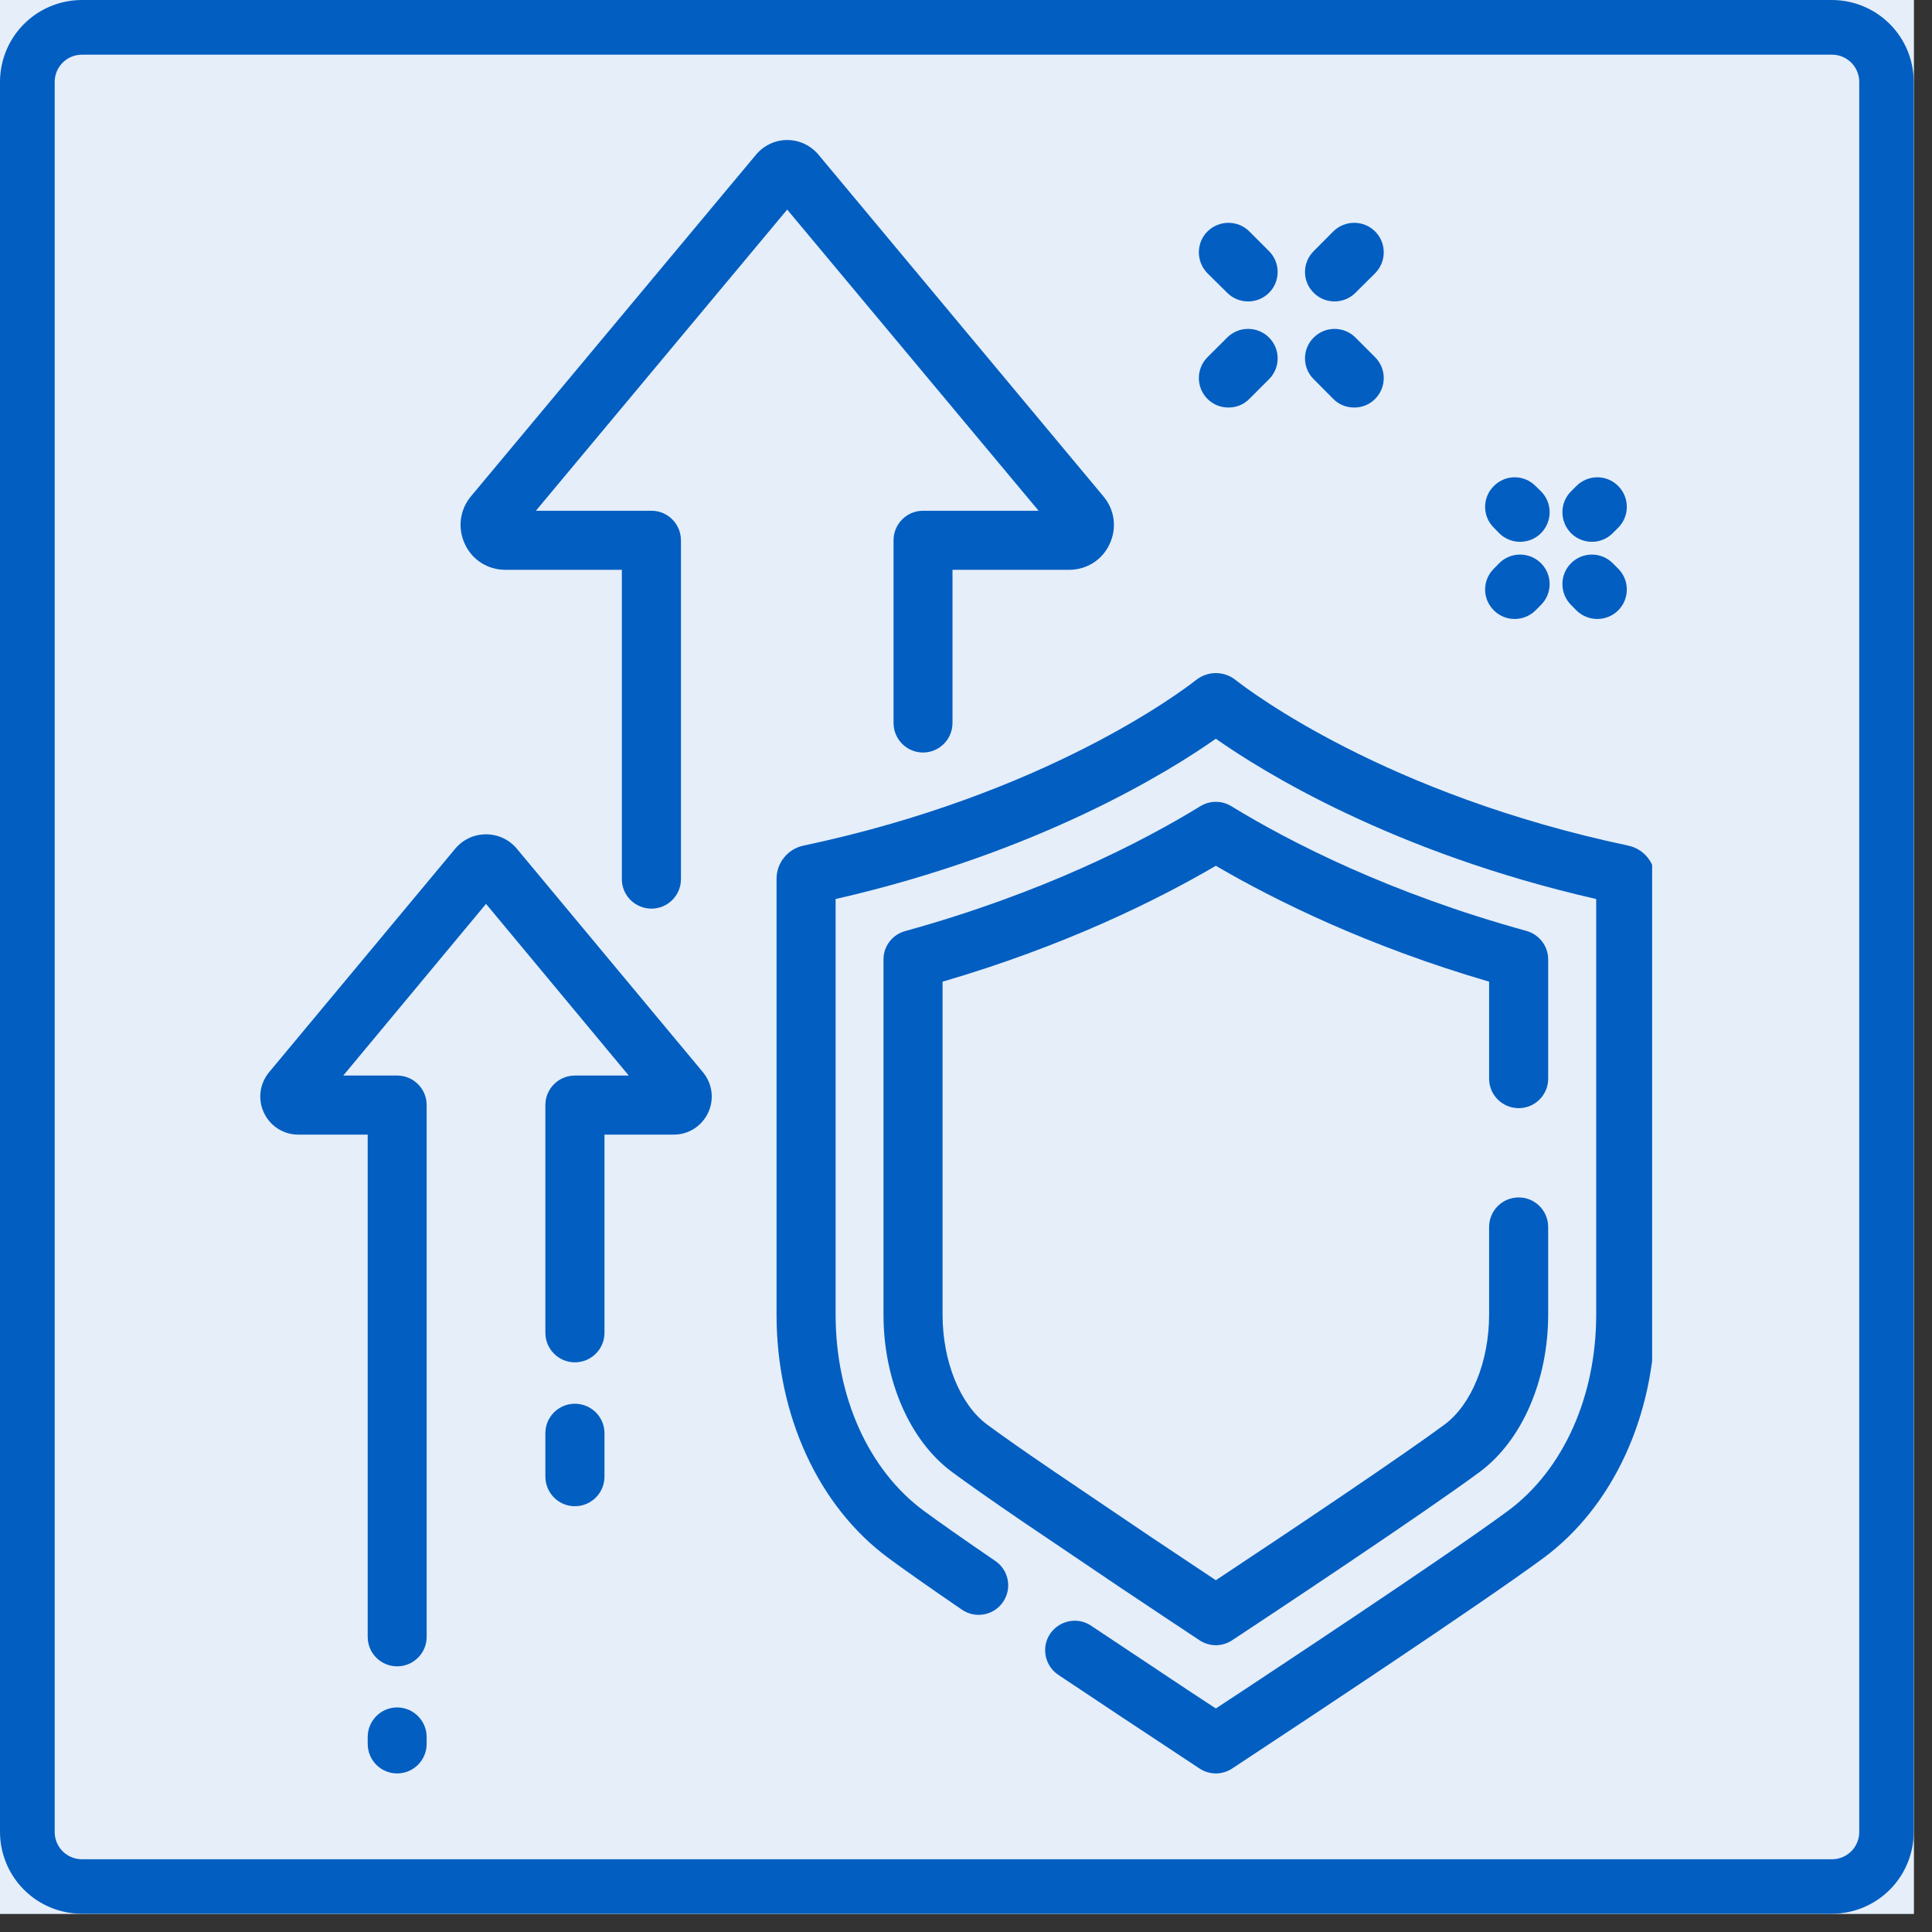 <svg xmlns="http://www.w3.org/2000/svg" xmlns:xlink="http://www.w3.org/1999/xlink" width="70" zoomAndPan="magnify" viewBox="0 0 52.5 52.5" height="70" preserveAspectRatio="xMidYMid meet" version="1.0"><rect x="0" y="0" width="52.5" height="52.5" fill="#333333" stroke="none"/><defs><clipPath id="40b65157a3"><path d="M 0 0 L 52.004 0 L 52.004 52.004 L 0 52.004 Z M 0 0 " clip-rule="nonzero"/></clipPath><clipPath id="61128e0f87"><path d="M 0 0 L 52.004 0 L 52.004 52.004 L 0 52.004 Z M 0 0 " clip-rule="nonzero"/></clipPath><clipPath id="5f3c13a823"><path d="M 2.23 0 L 49.777 0 C 50.367 0 50.934 0.234 51.352 0.652 C 51.77 1.07 52.004 1.637 52.004 2.23 L 52.004 49.777 C 52.004 50.367 51.77 50.934 51.352 51.352 C 50.934 51.77 50.367 52.004 49.777 52.004 L 2.23 52.004 C 1.637 52.004 1.07 51.77 0.652 51.352 C 0.234 50.934 0 50.367 0 49.777 L 0 2.23 C 0 1.637 0.234 1.07 0.652 0.652 C 1.07 0.234 1.637 0 2.23 0 Z M 2.23 0 " clip-rule="nonzero"/></clipPath><clipPath id="66e48e22ae"><path d="M 12 3.785 L 31 3.785 L 31 25 L 12 25 Z M 12 3.785 " clip-rule="nonzero"/></clipPath><clipPath id="5923234403"><path d="M 7.008 22 L 20 22 L 20 46 L 7.008 46 Z M 7.008 22 " clip-rule="nonzero"/></clipPath><clipPath id="2b4cd255a6"><path d="M 9 46 L 12 46 L 12 48.359 L 9 48.359 Z M 9 46 " clip-rule="nonzero"/></clipPath><clipPath id="c77f2f5301"><path d="M 21 18.242 L 44.895 18.242 L 44.895 48.191 L 21 48.191 Z M 21 18.242 " clip-rule="nonzero"/></clipPath><clipPath id="07386a7454"><path d="M 42 15 L 44.895 15 L 44.895 17 L 42 17 Z M 42 15 " clip-rule="nonzero"/></clipPath><clipPath id="4a70387456"><path d="M 42 12 L 44.895 12 L 44.895 15 L 42 15 Z M 42 12 " clip-rule="nonzero"/></clipPath></defs><g clip-path="url(#40b65157a3)"><path fill="#ffffff" d="M 0 0 L 52.004 0 L 52.004 52.004 L 0 52.004 Z M 0 0 " fill-opacity="1" fill-rule="nonzero"/><path fill="#e5eef9" d="M 0 0 L 52.004 0 L 52.004 52.004 L 0 52.004 Z M 0 0 " fill-opacity="1" fill-rule="nonzero"/></g><g clip-path="url(#61128e0f87)"><g clip-path="url(#5f3c13a823)"><path stroke-linecap="butt" transform="matrix(0.743, 0, 0, 0.743, 0, 0)" fill="none" stroke-linejoin="miter" d="M 3.002 -0 L 67.002 -0 C 67.796 -0 68.558 0.315 69.121 0.878 C 69.683 1.441 69.999 2.203 69.999 3.002 L 69.999 67.002 C 69.999 67.796 69.683 68.558 69.121 69.121 C 68.558 69.683 67.796 69.999 67.002 69.999 L 3.002 69.999 C 2.203 69.999 1.441 69.683 0.878 69.121 C 0.315 68.558 -0 67.796 -0 67.002 L -0 3.002 C -0 2.203 0.315 1.441 0.878 0.878 C 1.441 0.315 2.203 -0 3.002 -0 Z M 3.002 -0 " stroke="#025ec1" stroke-width="4" stroke-opacity="1" stroke-miterlimit="4"/></g></g><g clip-path="url(#66e48e22ae)"><path fill="#025ec1" d="M 13.73 15.484 L 16.898 15.484 L 16.898 23.891 C 16.898 24.332 17.258 24.691 17.703 24.691 C 18.145 24.691 18.504 24.332 18.504 23.891 L 18.504 14.684 C 18.504 14.238 18.145 13.879 17.703 13.879 L 14.562 13.879 L 21.391 5.695 L 28.223 13.879 L 25.082 13.879 C 24.641 13.879 24.281 14.238 24.281 14.684 L 24.281 19.645 C 24.281 20.09 24.641 20.449 25.082 20.449 C 25.523 20.449 25.883 20.09 25.883 19.645 L 25.883 15.484 L 29.051 15.484 C 29.531 15.484 29.953 15.215 30.152 14.785 C 30.355 14.352 30.293 13.855 29.984 13.488 L 22.234 4.195 C 22.023 3.949 21.719 3.805 21.391 3.805 C 21.066 3.805 20.762 3.949 20.551 4.195 L 12.797 13.488 C 12.492 13.855 12.43 14.352 12.633 14.785 C 12.832 15.215 13.254 15.484 13.73 15.484 " fill-opacity="1" fill-rule="nonzero"/></g><g clip-path="url(#5923234403)"><path fill="#025ec1" d="M 14.047 23.066 C 13.84 22.816 13.535 22.672 13.207 22.672 C 12.879 22.672 12.574 22.816 12.367 23.066 L 7.312 29.137 C 7.055 29.449 7 29.871 7.172 30.238 C 7.344 30.602 7.703 30.832 8.105 30.832 L 9.992 30.832 L 9.992 44.48 C 9.992 44.922 10.348 45.281 10.793 45.281 C 11.234 45.281 11.594 44.922 11.594 44.48 L 11.594 30.027 C 11.594 29.586 11.234 29.227 10.793 29.227 L 9.328 29.227 L 13.207 24.562 L 17.086 29.227 L 15.621 29.227 C 15.18 29.227 14.82 29.586 14.82 30.027 L 14.82 36.219 C 14.82 36.66 15.18 37.02 15.621 37.02 C 16.066 37.02 16.426 36.66 16.426 36.219 L 16.426 30.832 L 18.309 30.832 C 18.711 30.832 19.07 30.602 19.242 30.238 C 19.414 29.871 19.359 29.449 19.102 29.137 L 14.047 23.066 " fill-opacity="1" fill-rule="nonzero"/></g><path fill="#025ec1" d="M 15.621 38.145 C 15.18 38.145 14.82 38.504 14.82 38.945 L 14.82 40.125 C 14.82 40.57 15.18 40.93 15.621 40.93 C 16.066 40.93 16.426 40.57 16.426 40.125 L 16.426 38.945 C 16.426 38.504 16.066 38.145 15.621 38.145 " fill-opacity="1" fill-rule="nonzero"/><g clip-path="url(#2b4cd255a6)"><path fill="#025ec1" d="M 10.793 46.398 C 10.348 46.398 9.992 46.758 9.992 47.203 L 9.992 47.387 C 9.992 47.832 10.348 48.191 10.793 48.191 C 11.234 48.191 11.594 47.832 11.594 47.387 L 11.594 47.203 C 11.594 46.758 11.234 46.398 10.793 46.398 " fill-opacity="1" fill-rule="nonzero"/></g><g clip-path="url(#c77f2f5301)"><path fill="#025ec1" d="M 44.25 22.98 C 37.656 21.586 33.973 18.789 33.574 18.477 C 33.258 18.227 32.82 18.23 32.504 18.477 C 32.105 18.789 28.418 21.586 21.828 22.98 C 21.406 23.07 21.102 23.449 21.102 23.879 L 21.102 35.723 C 21.102 38.457 22.238 40.934 24.145 42.34 C 24.578 42.66 25.25 43.133 26.141 43.742 C 26.508 43.992 27.004 43.898 27.254 43.535 C 27.508 43.168 27.414 42.668 27.047 42.418 C 26.172 41.82 25.516 41.359 25.098 41.051 C 23.598 39.941 22.707 37.953 22.707 35.723 L 22.707 24.43 C 28.25 23.164 31.797 20.949 33.039 20.074 C 34.281 20.949 37.828 23.164 43.375 24.43 L 43.375 35.723 C 43.375 37.953 42.48 39.941 40.984 41.051 C 39.281 42.309 34.277 45.609 33.711 45.984 L 33.039 46.426 L 32.355 45.977 C 31.957 45.711 30.895 45.008 29.648 44.176 C 29.281 43.93 28.785 44.031 28.535 44.398 C 28.289 44.766 28.391 45.266 28.758 45.512 C 30.004 46.344 31.07 47.051 31.469 47.312 L 32.598 48.059 C 32.73 48.145 32.887 48.191 33.039 48.191 C 33.195 48.191 33.348 48.145 33.48 48.059 L 34.598 47.32 C 35.168 46.945 40.199 43.621 41.938 42.34 C 43.84 40.934 44.977 38.457 44.977 35.723 L 44.977 23.879 C 44.977 23.449 44.672 23.07 44.25 22.98 " fill-opacity="1" fill-rule="nonzero"/></g><path fill="#025ec1" d="M 41.27 30.113 C 41.711 30.113 42.07 29.754 42.07 29.312 L 42.07 26.07 C 42.07 25.711 41.828 25.395 41.48 25.297 C 37.766 24.273 35.066 22.891 33.457 21.906 C 33.203 21.75 32.879 21.75 32.621 21.906 C 31.016 22.891 28.316 24.273 24.598 25.301 C 24.25 25.395 24.008 25.711 24.008 26.07 L 24.008 35.723 C 24.008 37.512 24.723 39.152 25.871 40 C 26.277 40.301 26.914 40.75 27.773 41.336 L 30.375 43.094 C 31.285 43.703 32.102 44.246 32.598 44.574 C 32.73 44.66 32.887 44.707 33.039 44.707 C 33.195 44.707 33.348 44.66 33.48 44.574 C 34.34 44.008 38.688 41.125 40.207 40 C 41.355 39.152 42.07 37.512 42.07 35.723 L 42.07 33.344 C 42.07 32.898 41.711 32.539 41.27 32.539 C 40.824 32.539 40.465 32.898 40.465 33.344 L 40.465 35.723 C 40.465 36.996 39.988 38.168 39.254 38.711 C 38.172 39.512 35.328 41.426 33.039 42.941 C 32.562 42.625 31.941 42.211 31.27 41.762 L 28.676 40.008 C 27.836 39.438 27.215 39 26.824 38.711 C 26.09 38.168 25.613 36.996 25.613 35.723 L 25.613 26.676 C 28.914 25.711 31.406 24.48 33.039 23.527 C 34.672 24.48 37.168 25.711 40.465 26.676 L 40.465 29.312 C 40.465 29.754 40.824 30.113 41.27 30.113 " fill-opacity="1" fill-rule="nonzero"/><path fill="#025ec1" d="M 36.266 8.191 C 36.469 8.191 36.676 8.113 36.832 7.957 L 37.367 7.426 C 37.68 7.109 37.68 6.602 37.367 6.289 C 37.055 5.977 36.547 5.977 36.23 6.289 L 35.699 6.824 C 35.383 7.137 35.383 7.645 35.699 7.957 C 35.855 8.113 36.059 8.191 36.266 8.191 " fill-opacity="1" fill-rule="nonzero"/><path fill="#025ec1" d="M 33.383 11.074 C 33.586 11.074 33.793 11 33.949 10.84 L 34.484 10.305 C 34.797 9.992 34.797 9.484 34.484 9.172 C 34.172 8.859 33.66 8.859 33.348 9.172 L 32.812 9.707 C 32.5 10.02 32.5 10.527 32.812 10.84 C 32.973 11 33.176 11.074 33.383 11.074 " fill-opacity="1" fill-rule="nonzero"/><path fill="#025ec1" d="M 36.23 10.84 C 36.387 11 36.594 11.074 36.801 11.074 C 37.004 11.074 37.211 11 37.367 10.84 C 37.68 10.527 37.68 10.02 37.367 9.707 L 36.832 9.172 C 36.52 8.859 36.012 8.859 35.699 9.172 C 35.383 9.484 35.383 9.992 35.699 10.305 L 36.23 10.84 " fill-opacity="1" fill-rule="nonzero"/><path fill="#025ec1" d="M 33.348 7.957 C 33.504 8.113 33.711 8.191 33.918 8.191 C 34.121 8.191 34.328 8.113 34.484 7.957 C 34.797 7.645 34.797 7.137 34.484 6.824 L 33.949 6.289 C 33.637 5.977 33.129 5.977 32.812 6.289 C 32.5 6.602 32.5 7.109 32.812 7.426 L 33.348 7.957 " fill-opacity="1" fill-rule="nonzero"/><path fill="#025ec1" d="M 40.738 14.488 C 40.895 14.645 41.102 14.723 41.305 14.723 C 41.512 14.723 41.719 14.645 41.875 14.488 C 42.188 14.172 42.188 13.664 41.875 13.352 L 41.727 13.207 C 41.414 12.891 40.906 12.891 40.594 13.207 C 40.277 13.52 40.277 14.027 40.594 14.34 L 40.738 14.488 " fill-opacity="1" fill-rule="nonzero"/><g clip-path="url(#07386a7454)"><path fill="#025ec1" d="M 42.691 15.305 C 42.379 15.617 42.379 16.125 42.691 16.438 L 42.836 16.586 C 42.996 16.742 43.199 16.82 43.406 16.82 C 43.609 16.82 43.816 16.742 43.973 16.586 C 44.285 16.273 44.285 15.766 43.973 15.453 L 43.824 15.305 C 43.512 14.992 43.004 14.992 42.691 15.305 " fill-opacity="1" fill-rule="nonzero"/></g><g clip-path="url(#4a70387456)"><path fill="#025ec1" d="M 43.258 14.723 C 43.465 14.723 43.668 14.645 43.824 14.488 L 43.973 14.34 C 44.285 14.027 44.285 13.52 43.973 13.207 C 43.66 12.891 43.152 12.891 42.836 13.207 L 42.691 13.352 C 42.379 13.664 42.379 14.172 42.691 14.488 C 42.848 14.645 43.055 14.723 43.258 14.723 " fill-opacity="1" fill-rule="nonzero"/></g><path fill="#025ec1" d="M 40.738 15.305 L 40.594 15.453 C 40.277 15.766 40.277 16.273 40.594 16.586 C 40.75 16.742 40.953 16.82 41.16 16.82 C 41.363 16.82 41.57 16.742 41.727 16.586 L 41.875 16.438 C 42.188 16.125 42.188 15.617 41.875 15.305 C 41.559 14.992 41.051 14.992 40.738 15.305 " fill-opacity="1" fill-rule="nonzero"/></svg>